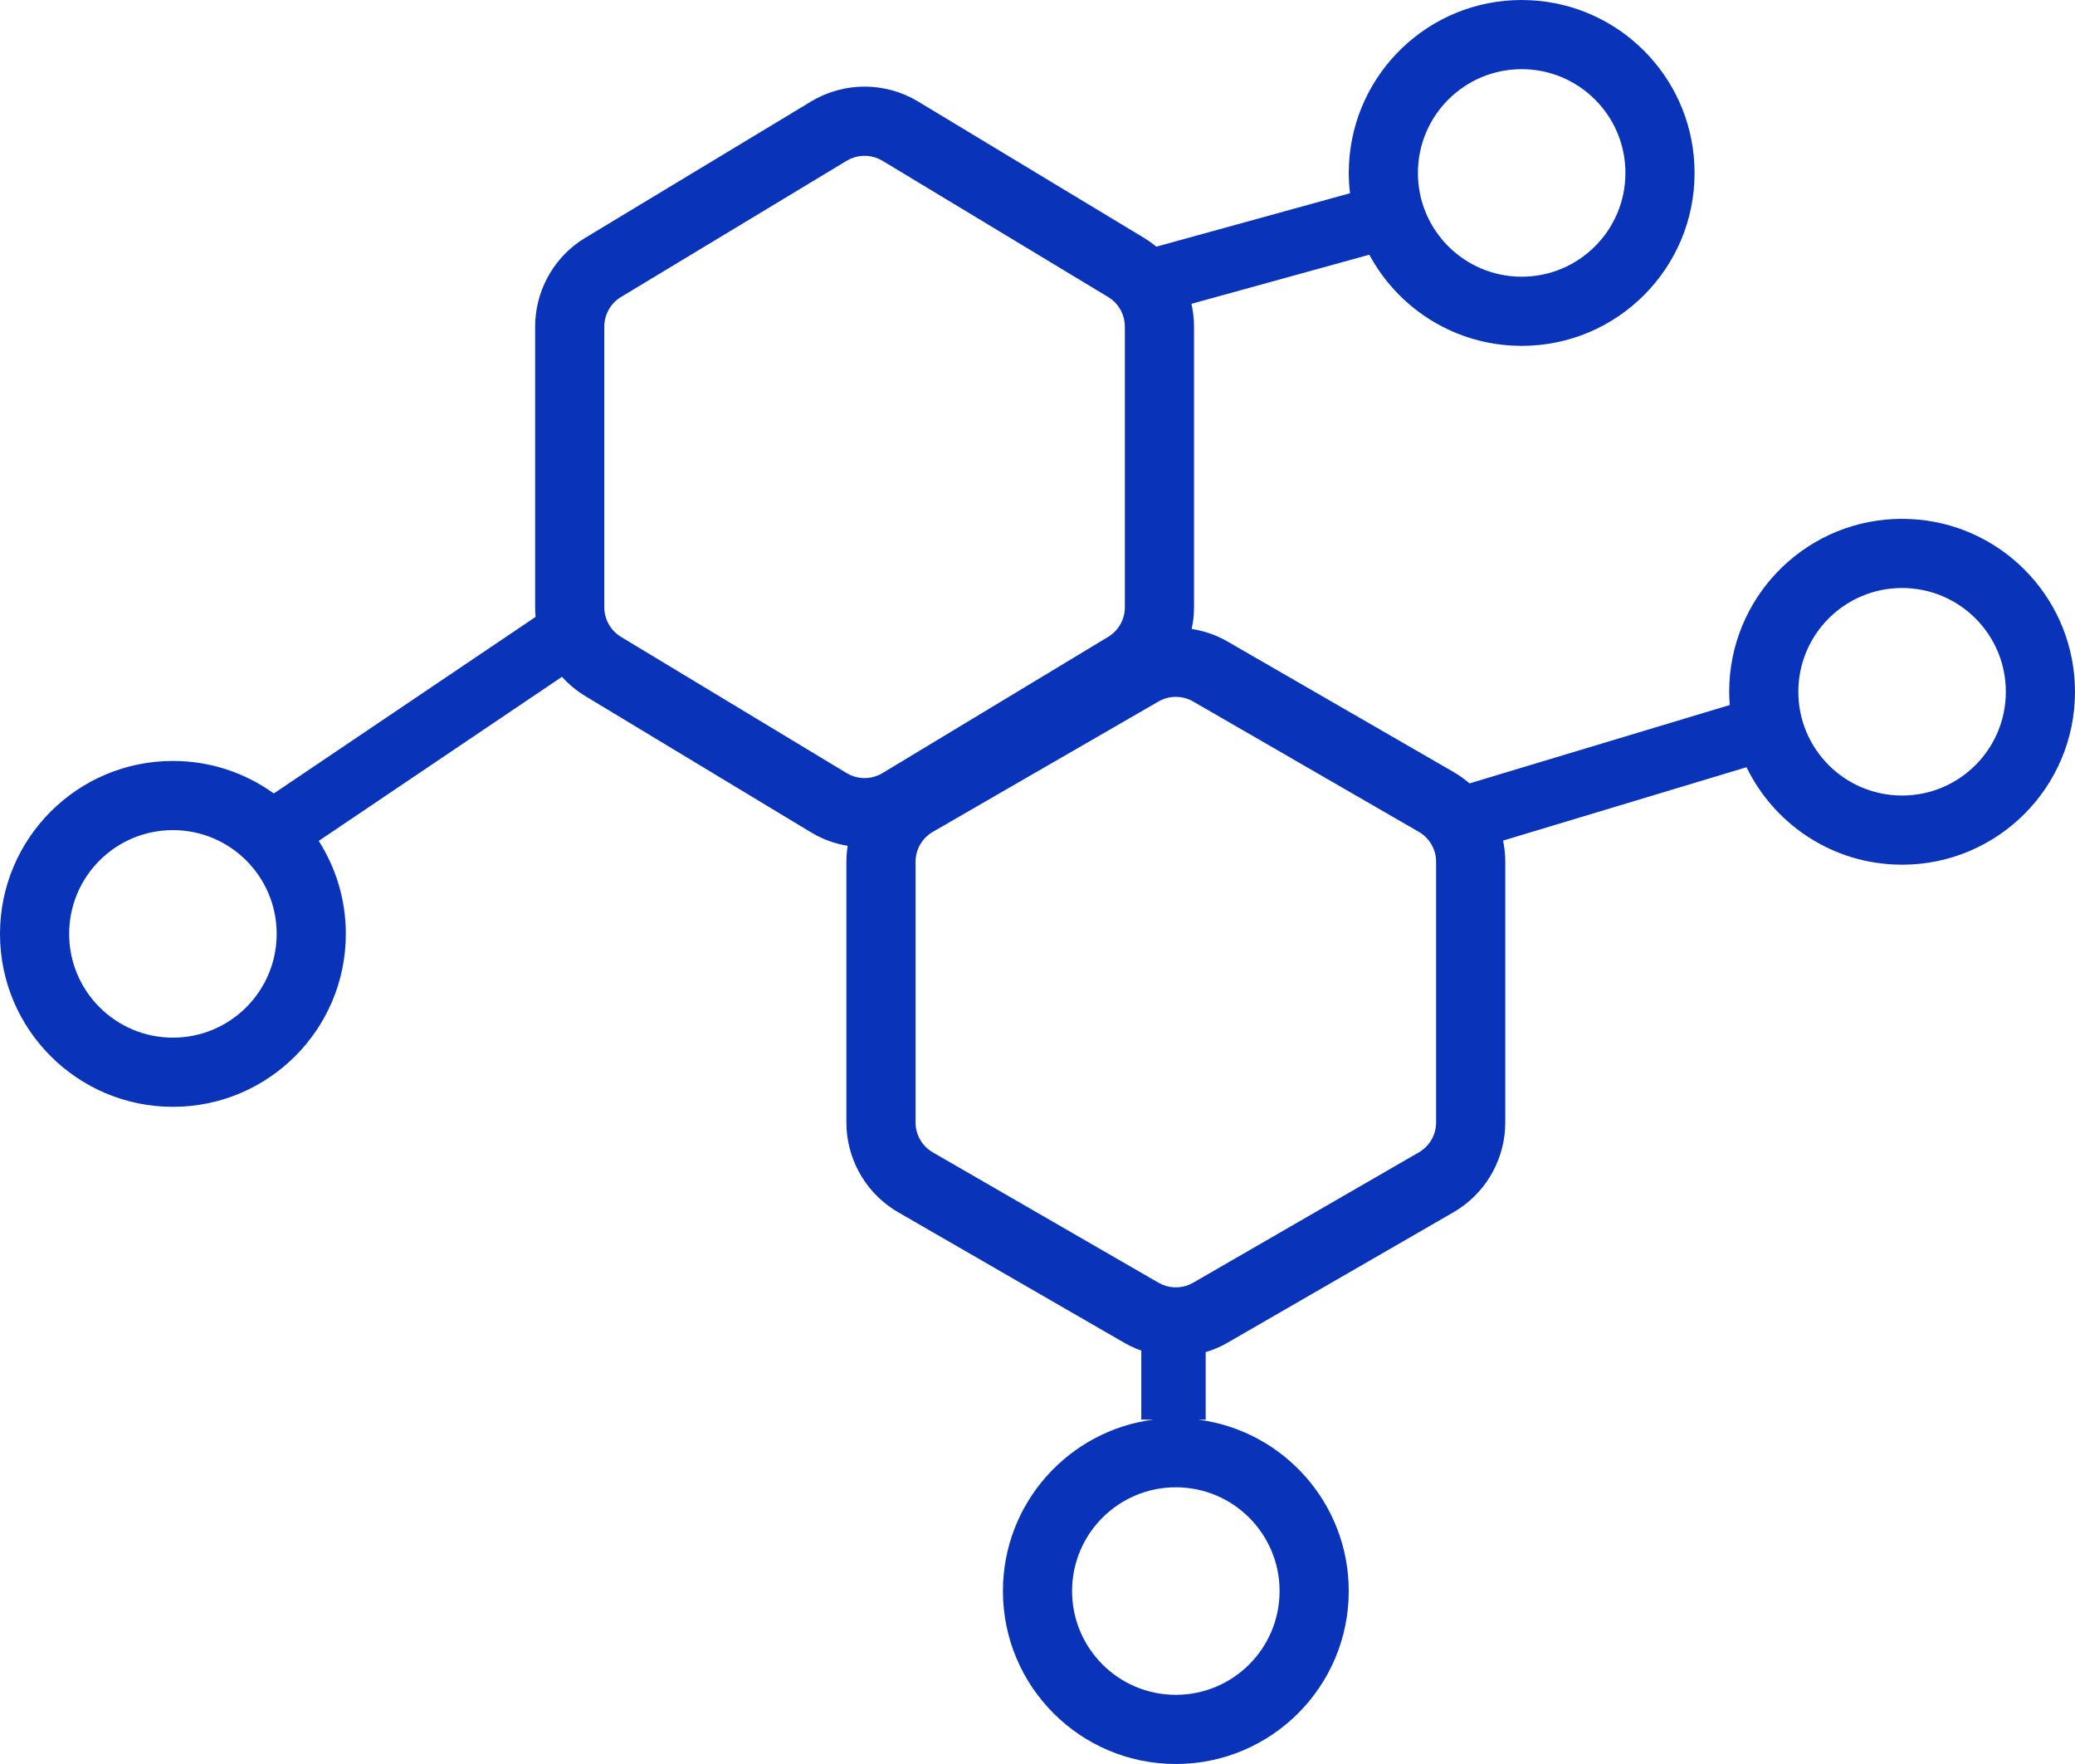 <?xml version="1.0" encoding="UTF-8"?> <svg xmlns="http://www.w3.org/2000/svg" width="60" height="51" viewBox="0 0 60 51" fill="none"><path d="M44.257 0.007C46.814 0.136 48.864 2.186 48.993 4.743L49 5C49 7.761 46.761 10 44 10L43.743 9.993C41.946 9.902 40.4 8.862 39.595 7.364L34.451 8.784C34.499 8.998 34.526 9.219 34.526 9.443V17.557L34.52 17.753C34.51 17.899 34.488 18.043 34.458 18.184C34.819 18.239 35.173 18.361 35.5 18.55L42.026 22.317C42.194 22.414 42.349 22.525 42.492 22.649L50.017 20.383C50.007 20.256 50 20.129 50 20L50.007 19.743C50.141 17.101 52.325 15 55 15L55.257 15.007C57.814 15.136 59.864 17.186 59.993 19.743L60 20C60 22.761 57.761 25 55 25L54.743 24.993C52.874 24.899 51.277 23.777 50.502 22.182L43.462 24.303C43.504 24.502 43.526 24.707 43.526 24.916V32.451L43.52 32.651C43.453 33.645 42.897 34.547 42.026 35.05L35.5 38.817L35.323 38.912C35.174 38.985 35.02 39.045 34.863 39.092V41.043H34.648C37.103 41.361 39 43.458 39 46C39 48.761 36.761 51 34 51C31.239 51 29 48.761 29 46C29 43.458 30.897 41.361 33.352 41.043H33.001V39.048C32.891 39.009 32.783 38.964 32.677 38.912L32.5 38.817L25.974 35.05C25.103 34.547 24.547 33.645 24.48 32.651L24.474 32.451V24.916C24.474 24.76 24.487 24.606 24.511 24.454C24.208 24.404 23.911 24.309 23.631 24.165L23.45 24.064L16.924 20.125C16.669 19.971 16.444 19.783 16.25 19.568L9.216 24.312C9.712 25.089 10 26.011 10 27C10 29.761 7.761 32 5 32C2.239 32 0 29.761 0 27C0 24.239 2.239 22 5 22C6.089 22 7.097 22.349 7.918 22.94L15.488 17.835C15.486 17.808 15.482 17.78 15.48 17.753L15.474 17.557V9.443C15.474 8.458 15.957 7.54 16.759 6.981L16.924 6.875L23.45 2.936C24.403 2.36 25.597 2.36 26.55 2.936L33.076 6.875C33.204 6.952 33.324 7.039 33.437 7.132L39.036 5.587C39.014 5.394 39 5.199 39 5L39.007 4.743C39.141 2.101 41.325 4.87728e-07 44 0L44.257 0.007ZM34 43C32.343 43 31 44.343 31 46C31 47.657 32.343 49 34 49C35.657 49 37 47.657 37 46C37 44.343 35.657 43 34 43ZM34.5 20.281C34.191 20.103 33.809 20.103 33.5 20.281L26.974 24.05C26.664 24.229 26.474 24.559 26.474 24.916V32.451C26.474 32.808 26.664 33.139 26.974 33.317L33.5 37.086L33.619 37.145C33.904 37.262 34.229 37.242 34.5 37.086L41.026 33.317C41.336 33.139 41.526 32.808 41.526 32.451V24.916C41.526 24.559 41.336 24.229 41.026 24.05L34.5 20.281ZM5 24C3.343 24 2 25.343 2 27C2 28.657 3.343 30 5 30C6.657 30 8 28.657 8 27C8 25.343 6.657 24 5 24ZM55 17C53.343 17 52 18.343 52 20C52 21.657 53.343 23 55 23C56.657 23 58 21.657 58 20C58 18.343 56.657 17 55 17ZM25.517 4.648C25.238 4.481 24.899 4.459 24.605 4.585L24.483 4.648L17.957 8.587C17.657 8.768 17.474 9.093 17.474 9.443V17.557C17.474 17.907 17.657 18.232 17.957 18.413L24.483 22.352L24.605 22.415C24.899 22.541 25.238 22.52 25.517 22.352L32.043 18.413C32.343 18.232 32.526 17.907 32.526 17.557V9.443C32.526 9.137 32.386 8.849 32.15 8.661L32.043 8.587L25.517 4.648ZM44 2C42.343 2 41 3.343 41 5C41 6.657 42.343 8 44 8C45.657 8 47 6.657 47 5C47 3.343 45.657 2 44 2Z" fill="#0934BA"></path></svg> 
